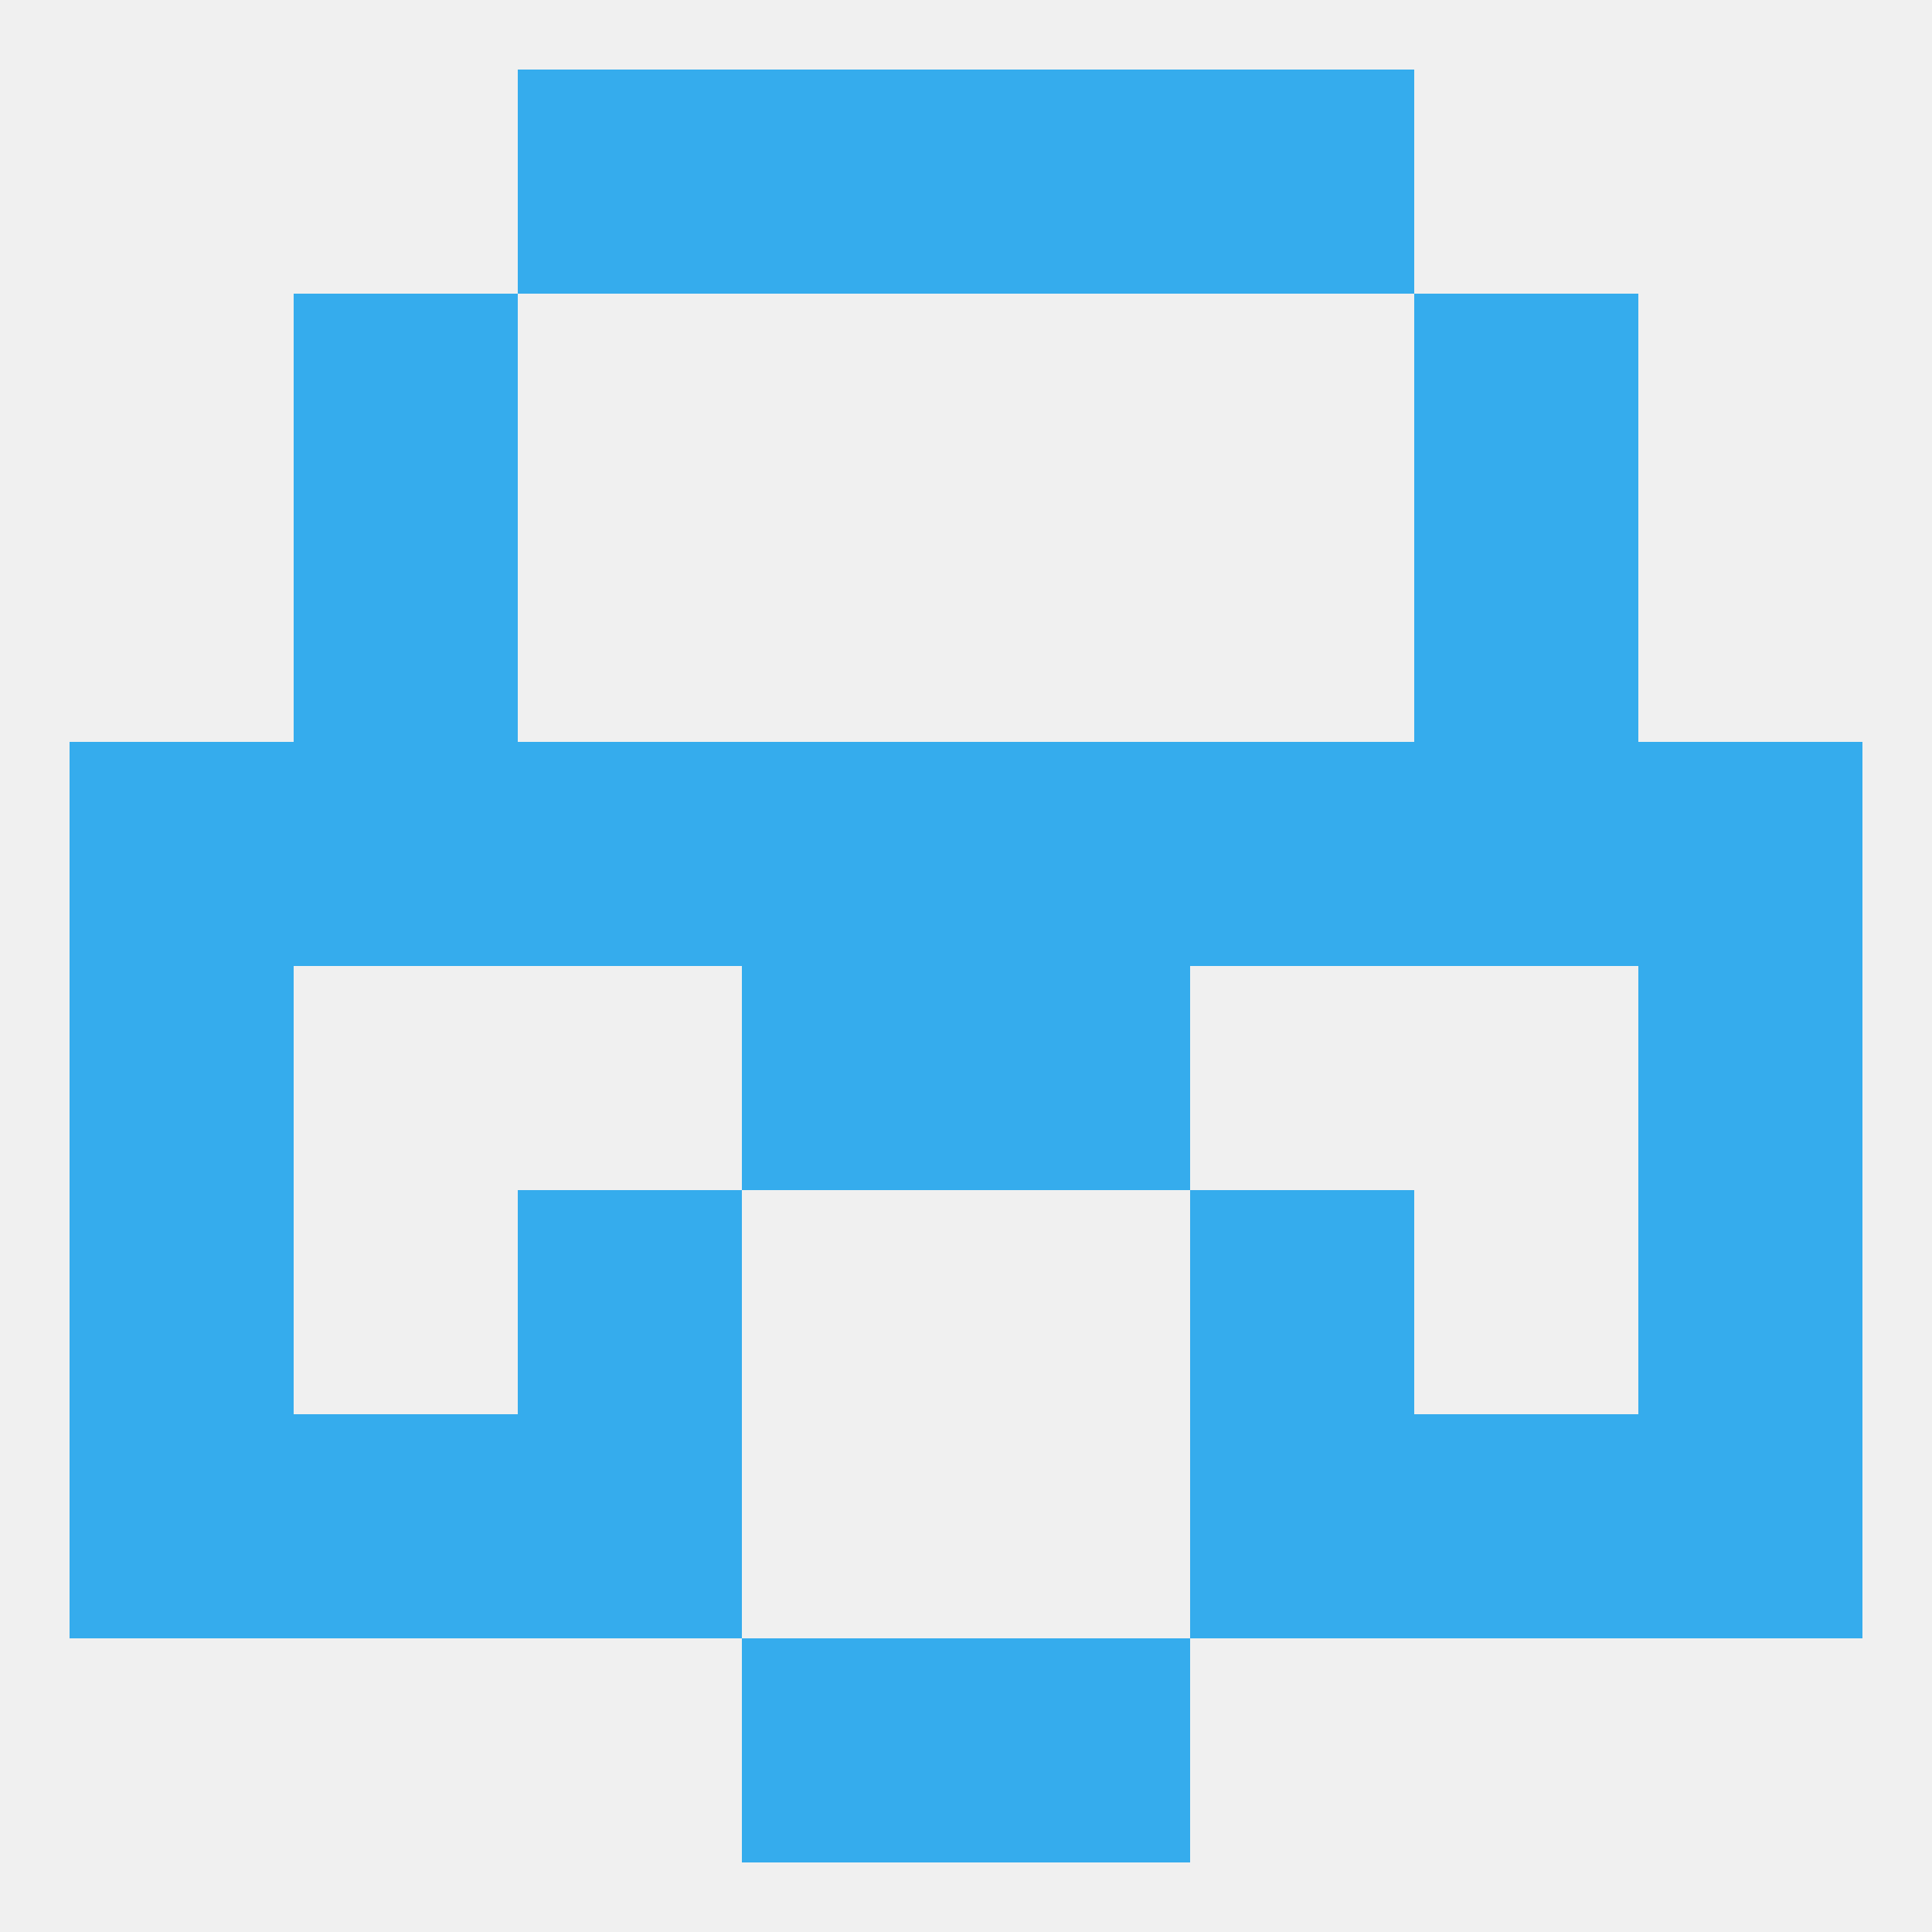 
<!--   <?xml version="1.0"?> -->
<svg version="1.1" baseprofile="full" xmlns="http://www.w3.org/2000/svg" xmlns:xlink="http://www.w3.org/1999/xlink" xmlns:ev="http://www.w3.org/2001/xml-events" width="250" height="250" viewBox="0 0 250 250" >
	<rect width="100%" height="100%" fill="rgba(240,240,240,255)"/>

	<rect x="125" y="125" width="29" height="29" fill="rgba(53,172,237,255)"/>
	<rect x="9" y="125" width="29" height="29" fill="rgba(53,172,237,255)"/>
	<rect x="212" y="125" width="29" height="29" fill="rgba(53,172,237,255)"/>
	<rect x="96" y="125" width="29" height="29" fill="rgba(53,172,237,255)"/>
	<rect x="125" y="96" width="29" height="29" fill="rgba(53,172,237,255)"/>
	<rect x="38" y="96" width="29" height="29" fill="rgba(53,172,237,255)"/>
	<rect x="183" y="96" width="29" height="29" fill="rgba(53,172,237,255)"/>
	<rect x="67" y="96" width="29" height="29" fill="rgba(53,172,237,255)"/>
	<rect x="154" y="96" width="29" height="29" fill="rgba(53,172,237,255)"/>
	<rect x="9" y="96" width="29" height="29" fill="rgba(53,172,237,255)"/>
	<rect x="212" y="96" width="29" height="29" fill="rgba(53,172,237,255)"/>
	<rect x="96" y="96" width="29" height="29" fill="rgba(53,172,237,255)"/>
	<rect x="38" y="67" width="29" height="29" fill="rgba(53,172,237,255)"/>
	<rect x="183" y="67" width="29" height="29" fill="rgba(53,172,237,255)"/>
	<rect x="38" y="38" width="29" height="29" fill="rgba(53,172,237,255)"/>
	<rect x="183" y="38" width="29" height="29" fill="rgba(53,172,237,255)"/>
	<rect x="154" y="9" width="29" height="29" fill="rgba(53,172,237,255)"/>
	<rect x="96" y="9" width="29" height="29" fill="rgba(53,172,237,255)"/>
	<rect x="125" y="9" width="29" height="29" fill="rgba(53,172,237,255)"/>
	<rect x="67" y="9" width="29" height="29" fill="rgba(53,172,237,255)"/>
	<rect x="96" y="212" width="29" height="29" fill="rgba(53,172,237,255)"/>
	<rect x="125" y="212" width="29" height="29" fill="rgba(53,172,237,255)"/>
	<rect x="38" y="183" width="29" height="29" fill="rgba(53,172,237,255)"/>
	<rect x="183" y="183" width="29" height="29" fill="rgba(53,172,237,255)"/>
	<rect x="9" y="183" width="29" height="29" fill="rgba(53,172,237,255)"/>
	<rect x="212" y="183" width="29" height="29" fill="rgba(53,172,237,255)"/>
	<rect x="67" y="183" width="29" height="29" fill="rgba(53,172,237,255)"/>
	<rect x="154" y="183" width="29" height="29" fill="rgba(53,172,237,255)"/>
	<rect x="9" y="154" width="29" height="29" fill="rgba(53,172,237,255)"/>
	<rect x="212" y="154" width="29" height="29" fill="rgba(53,172,237,255)"/>
	<rect x="67" y="154" width="29" height="29" fill="rgba(53,172,237,255)"/>
	<rect x="154" y="154" width="29" height="29" fill="rgba(53,172,237,255)"/>
</svg>